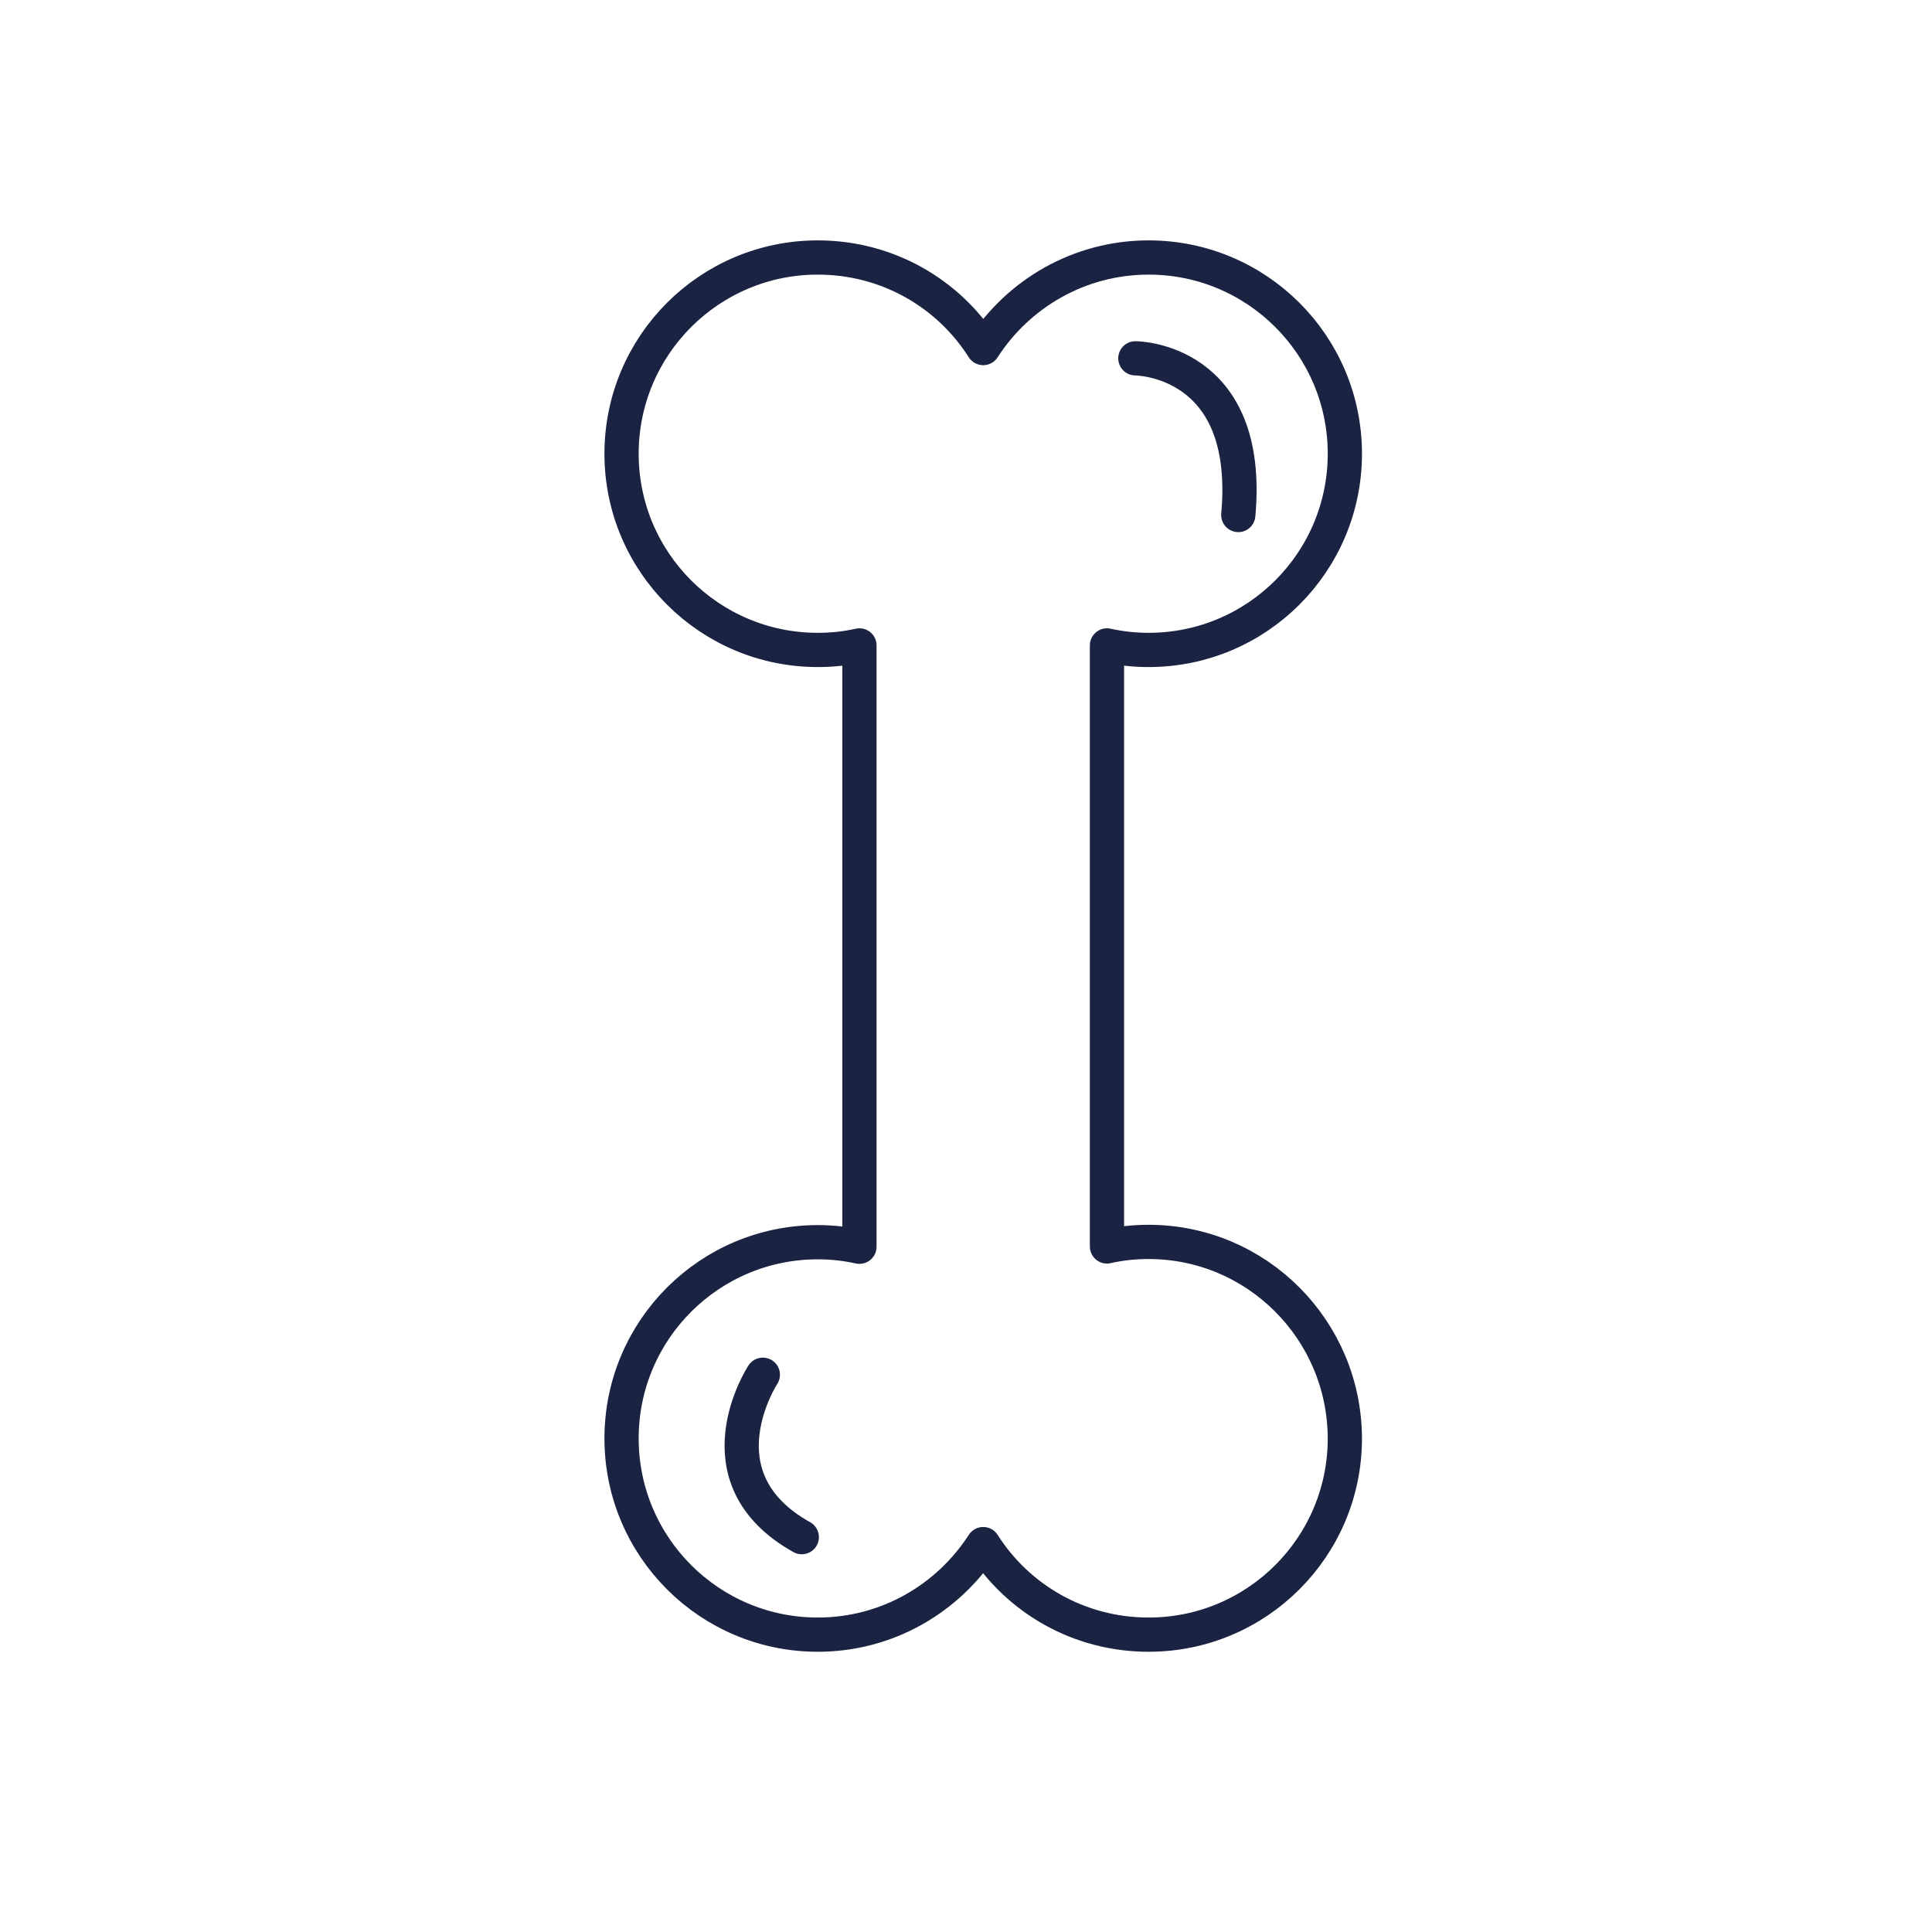 <svg xml:space="preserve" style="enable-background:new 0 0 64 64;" viewBox="0 0 64 64" y="0px" x="0px" xmlns:xlink="http://www.w3.org/1999/xlink" xmlns="http://www.w3.org/2000/svg" id="Calque_1" version="1.1">
<style type="text/css">
	.st0{fill:none;stroke:#1A2341;stroke-width:0.992;stroke-linecap:round;stroke-linejoin:round;stroke-miterlimit:10;}
	.st1{fill:none;stroke:#1A2341;stroke-width:1.028;stroke-linecap:round;stroke-linejoin:round;stroke-miterlimit:10;}
	.st2{fill:none;}
	.st3{fill:#1A2341;stroke:#1A2341;stroke-width:0.425;stroke-miterlimit:10;}
	.st4{fill:#1A2341;}
	.st5{fill:#1A2341;stroke:#1A2341;stroke-width:0.425;stroke-linecap:round;stroke-linejoin:round;stroke-miterlimit:10;}
	.st6{fill:none;stroke:#1A2341;stroke-width:1.134;stroke-linecap:round;stroke-linejoin:round;stroke-miterlimit:10;}
</style>
<g>
	<path d="M38.05,41.14c-0.48,0-0.94,0.05-1.38,0.15V21.38c0.45,0.1,0.91,0.15,1.38,0.15c3.59,0,6.5-2.91,6.5-6.5
		s-2.91-6.5-6.5-6.5c-2.3,0-4.32,1.2-5.48,3c-1.15-1.81-3.17-3-5.48-3c-3.59,0-6.5,2.91-6.5,6.5s2.91,6.5,6.5,6.5
		c0.48,0,0.94-0.05,1.38-0.15V41.3c-0.45-0.1-0.91-0.15-1.38-0.15c-3.59,0-6.5,2.91-6.5,6.5s2.91,6.5,6.5,6.5c2.3,0,4.32-1.2,5.48-3
		c1.15,1.81,3.17,3,5.48,3c3.59,0,6.5-2.91,6.5-6.5C44.54,44.05,41.63,41.14,38.05,41.14z" class="st6"></path>
	<path d="M25.27,45.54c0,0-2.24,3.41,1.29,5.38" class="st6"></path>
	<path d="M37.61,11.87c0,0,3.88,0,3.41,5.19" class="st6"></path>
</g>
</svg>
